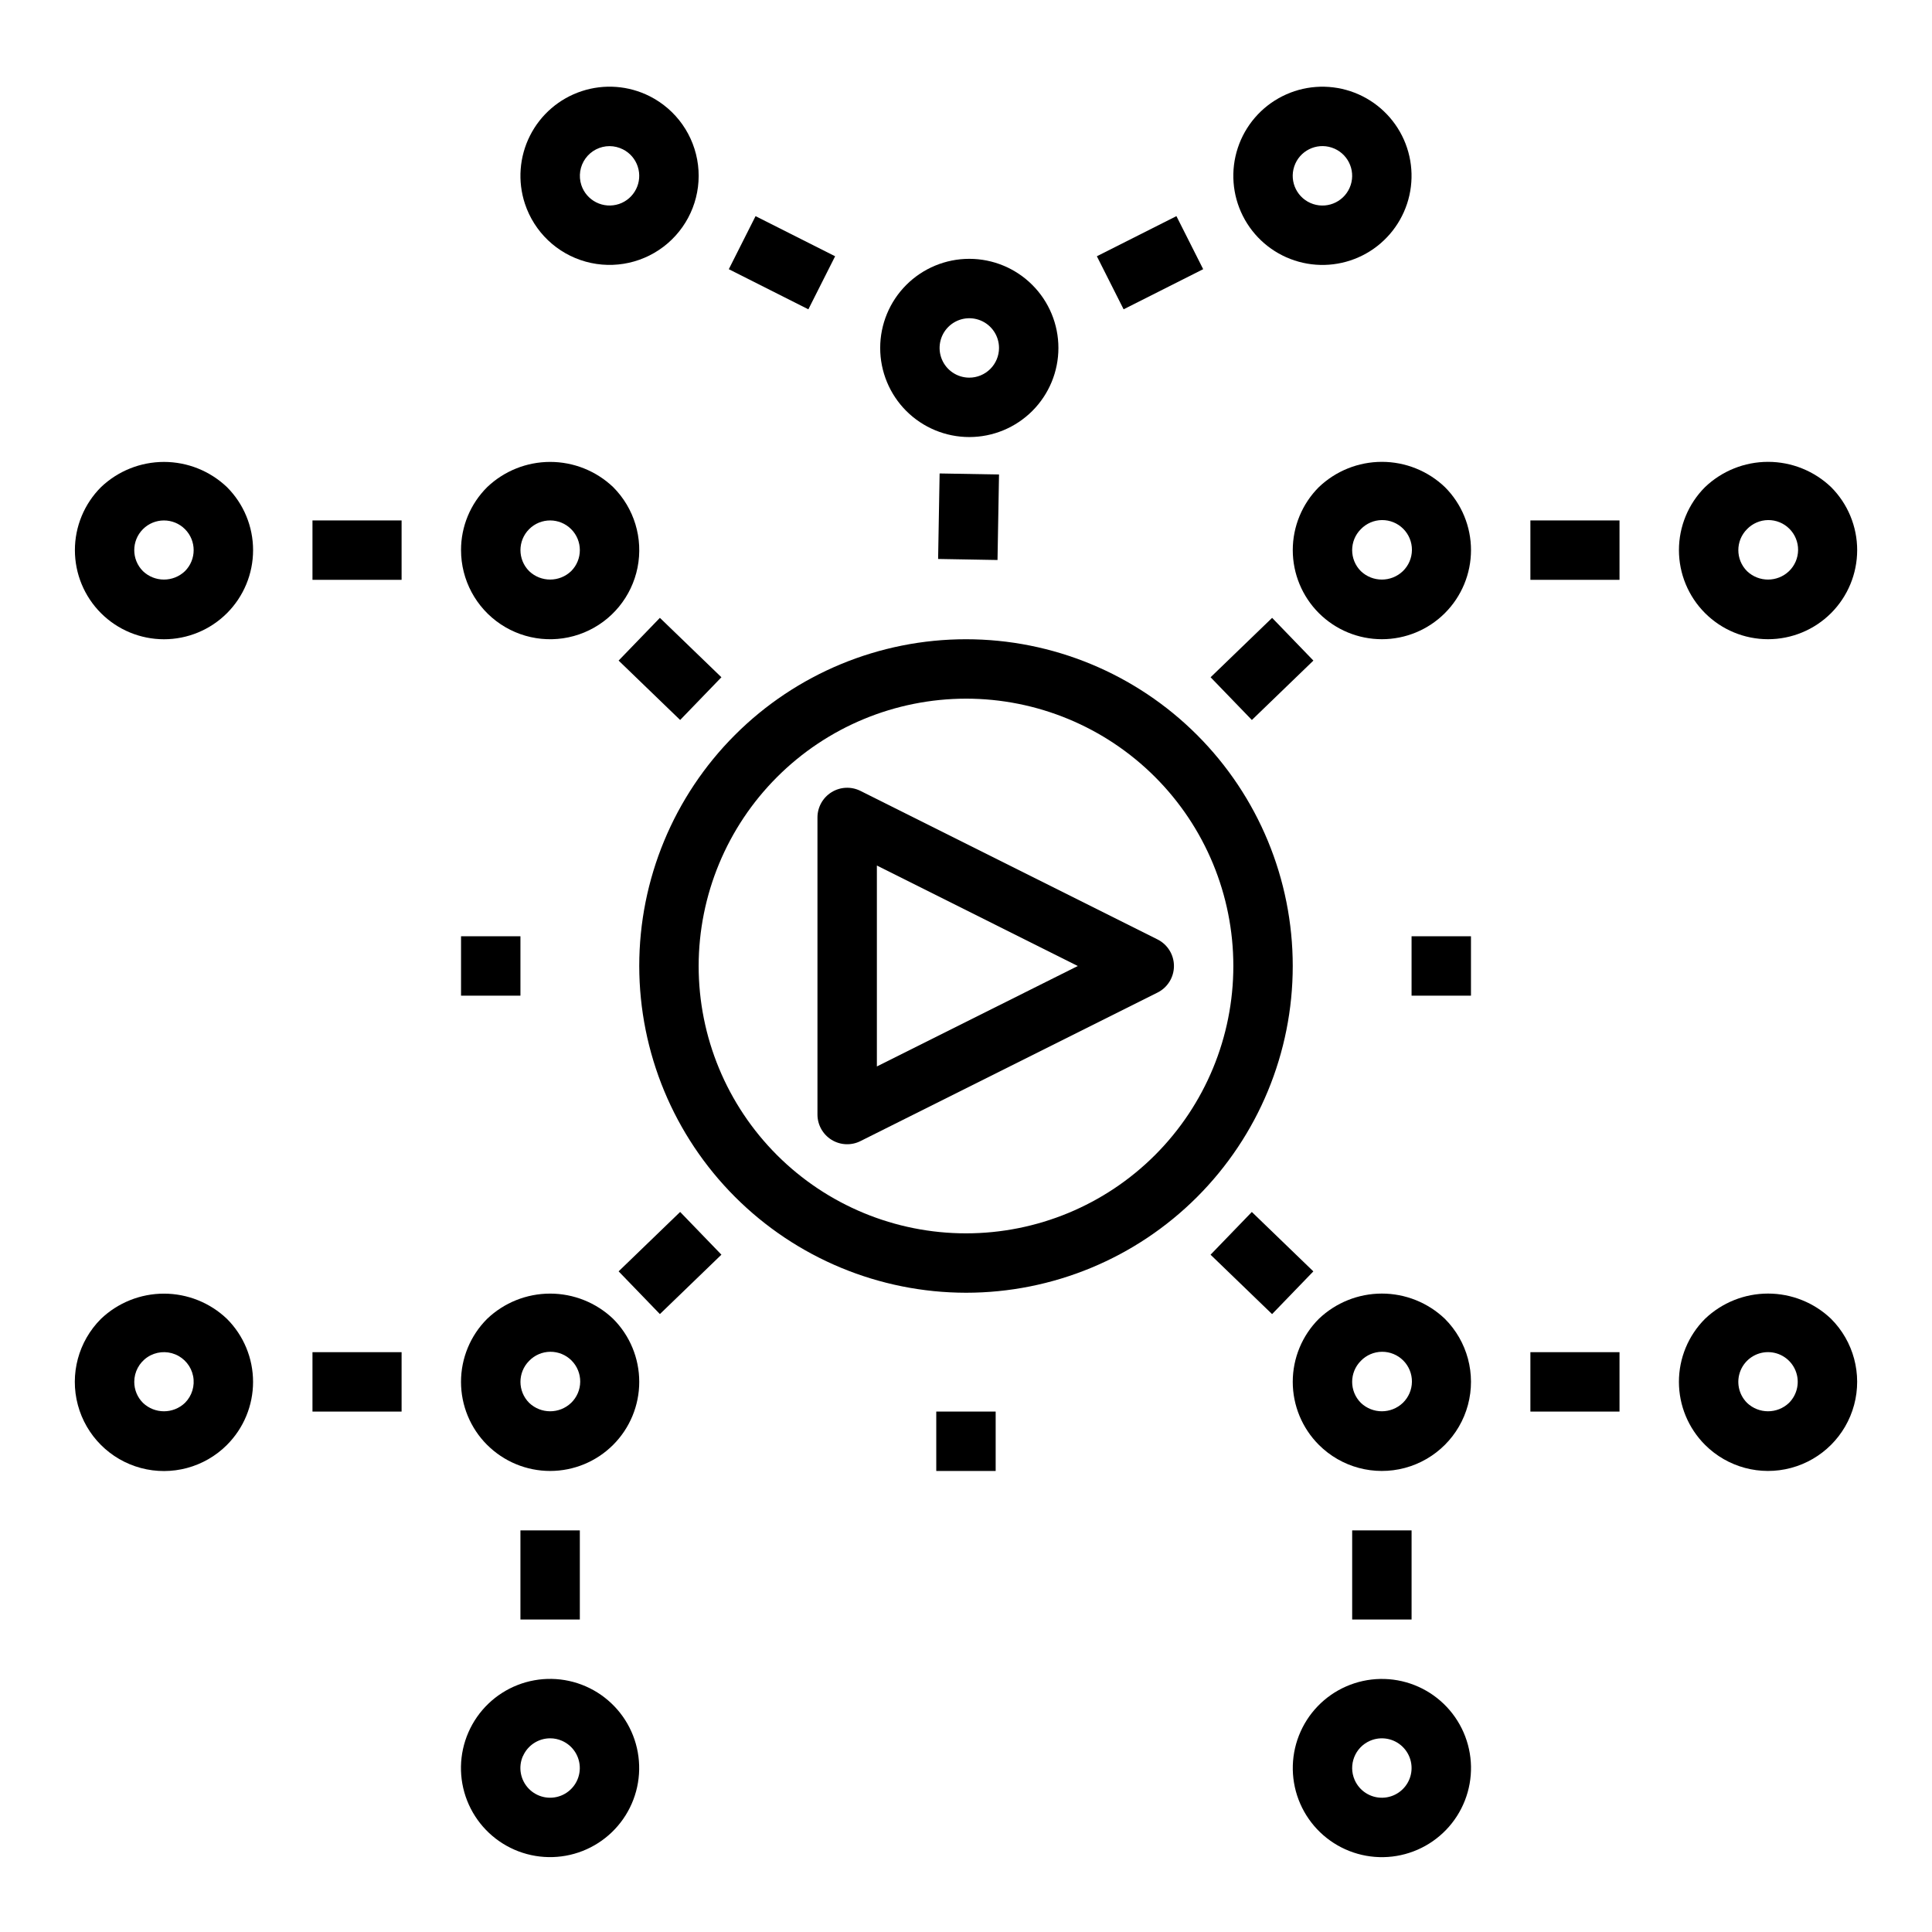 <?xml version="1.0" encoding="UTF-8"?>
<!-- Uploaded to: ICON Repo, www.iconrepo.com, Generator: ICON Repo Mixer Tools -->
<svg fill="#000000" width="800px" height="800px" version="1.1" viewBox="144 144 512 512" xmlns="http://www.w3.org/2000/svg">
 <g>
  <path d="m400 486.59c22.965 0 44.988-9.121 61.227-25.363 16.242-16.238 25.363-38.262 25.363-61.227 0-22.969-9.121-44.992-25.363-61.23-16.238-16.238-38.262-25.363-61.227-25.363-22.969 0-44.992 9.125-61.23 25.363s-25.363 38.262-25.363 61.23c0.027 22.957 9.16 44.965 25.391 61.199 16.234 16.234 38.246 25.363 61.203 25.391zm0-157.44c18.789 0 36.809 7.465 50.098 20.754 13.285 13.285 20.75 31.305 20.75 50.098 0 18.789-7.465 36.809-20.75 50.098-13.289 13.285-31.309 20.75-50.098 20.75-18.793 0-36.812-7.465-50.098-20.75-13.289-13.289-20.754-31.309-20.754-50.098 0.023-18.785 7.496-36.793 20.777-50.074s31.289-20.754 50.074-20.777z"/>
  <path d="m364.37 446.06c2.32 1.434 5.219 1.566 7.656 0.344l78.719-39.359h0.004c2.672-1.332 4.359-4.059 4.359-7.043 0-2.988-1.688-5.715-4.359-7.047l-78.719-39.359h-0.004c-2.438-1.219-5.336-1.09-7.656 0.348-2.32 1.434-3.734 3.969-3.734 6.695v78.723c0 2.727 1.414 5.262 3.734 6.699zm12.012-72.684 53.246 26.625-53.246 26.621z"/>
  <path d="m273.09 526.9c4.43 4.43 10.438 6.918 16.699 6.918 6.266 0 12.273-2.488 16.703-6.918 4.426-4.426 6.914-10.434 6.914-16.695s-2.488-12.27-6.914-16.695c-4.5-4.297-10.48-6.691-16.703-6.691-6.219 0-12.199 2.394-16.699 6.691-4.43 4.426-6.918 10.434-6.918 16.699 0 6.266 2.488 12.27 6.918 16.699zm11.141-22.262c1.465-1.52 3.481-2.383 5.594-2.402 2.109-0.02 4.141 0.812 5.633 2.305 1.492 1.492 2.324 3.523 2.305 5.637-0.016 2.109-0.883 4.125-2.402 5.594-3.113 2.977-8.016 2.977-11.129 0-3.074-3.074-3.074-8.059 0-11.133z"/>
  <path d="m204.15 526.91c4.426-4.426 6.914-10.434 6.914-16.695 0-6.262-2.488-12.27-6.914-16.695-4.5-4.297-10.484-6.691-16.703-6.691s-12.199 2.394-16.699 6.691c-5.969 5.965-8.301 14.66-6.117 22.809 2.18 8.152 8.547 14.52 16.695 16.707 8.148 2.184 16.848-0.145 22.812-6.109zm-24.57-16.703c0-2.629 1.312-5.086 3.496-6.547 2.188-1.461 4.957-1.734 7.387-0.727 2.43 1.004 4.195 3.156 4.711 5.734 0.512 2.582-0.297 5.246-2.156 7.106-3.113 2.977-8.02 2.977-11.133 0-1.48-1.473-2.309-3.477-2.305-5.566z"/>
  <path d="m280.34 634.19c5.738 2.5 12.238 2.621 18.066 0.332 5.828-2.289 10.508-6.797 13.012-12.535 2.508-5.738 2.629-12.242 0.34-18.074-2.285-5.828-6.797-10.512-12.539-13.02-5.742-2.504-12.242-2.625-18.074-0.336-5.832 2.289-10.512 6.801-13.016 12.543-2.504 5.742-2.625 12.246-0.336 18.074 2.293 5.832 6.805 10.512 12.547 13.016zm2.25-24.797c1.25-2.863 4.074-4.715 7.195-4.723 1.086-0.004 2.156 0.223 3.148 0.66 2.918 1.277 4.781 4.184 4.719 7.367-0.062 3.18-2.035 6.016-5 7.176s-6.336 0.422-8.543-1.871c-2.207-2.293-2.816-5.691-1.543-8.609z"/>
  <path d="m307.94 480.92 16.305-15.742 10.938 11.324-16.305 15.742z"/>
  <path d="m226.81 502.34h23.617v15.742h-23.617z"/>
  <path d="m266.18 289.79c0 7.887 3.938 15.254 10.496 19.633 6.555 4.383 14.867 5.203 22.152 2.184 7.289-3.016 12.586-9.473 14.129-17.207 1.539-7.734-0.883-15.727-6.457-21.305-4.5-4.289-10.48-6.684-16.699-6.684-6.215 0-12.195 2.394-16.695 6.684-4.445 4.418-6.941 10.43-6.926 16.695zm18.051-5.566v0.004c3.07-3.074 8.055-3.074 11.129 0 3.074 3.07 3.074 8.055 0 11.129-3.113 2.977-8.016 2.977-11.129 0-3.074-3.074-3.074-8.059 0-11.129z"/>
  <path d="m187.45 313.41c6.266 0 12.27-2.488 16.699-6.914 4.43-4.43 6.918-10.434 6.922-16.699 0-6.262-2.488-12.27-6.914-16.699-4.504-4.289-10.48-6.684-16.699-6.684-6.215 0-12.195 2.394-16.695 6.684-4.426 4.43-6.914 10.434-6.914 16.695 0 6.262 2.484 12.266 6.91 16.695s10.43 6.918 16.691 6.922zm-5.566-29.18c3.074-3.074 8.059-3.074 11.133 0 3.074 3.07 3.074 8.055 0 11.129-3.113 2.977-8.02 2.977-11.133 0-3.07-3.074-3.07-8.059 0-11.129z"/>
  <path d="m307.94 319.06 10.938-11.324 16.305 15.742-10.938 11.324z"/>
  <path d="m226.81 281.92h23.617v15.742h-23.617z"/>
  <path d="m493.51 273.09c-4.43 4.43-6.914 10.438-6.914 16.699 0.004 6.262 2.492 12.266 6.918 16.695 4.43 4.426 10.438 6.914 16.699 6.914 6.262 0 12.27-2.488 16.695-6.914 4.43-4.43 6.918-10.434 6.922-16.695 0-6.262-2.484-12.27-6.914-16.699-4.5-4.297-10.48-6.695-16.703-6.695s-12.203 2.398-16.703 6.695zm22.262 22.27c-3.113 2.977-8.02 2.977-11.133 0-3.074-3.074-3.074-8.059 0-11.129 1.469-1.52 3.484-2.387 5.594-2.406 2.113-0.016 4.141 0.812 5.637 2.309 1.492 1.492 2.324 3.523 2.305 5.633-0.02 2.113-0.883 4.129-2.402 5.594z"/>
  <path d="m595.85 273.09c-4.43 4.43-6.914 10.438-6.914 16.699 0.004 6.262 2.492 12.266 6.922 16.695 4.426 4.426 10.434 6.914 16.695 6.914s12.27-2.488 16.699-6.914c4.426-4.43 6.914-10.434 6.918-16.695 0-6.262-2.484-12.27-6.914-16.699-4.5-4.297-10.48-6.695-16.703-6.695-6.223 0-12.203 2.398-16.703 6.695zm22.262 22.27c-3.113 2.977-8.02 2.977-11.133 0-3.07-3.074-3.07-8.059 0-11.129 1.469-1.52 3.484-2.387 5.594-2.406 2.113-0.016 4.144 0.812 5.637 2.309 1.492 1.492 2.324 3.523 2.305 5.633-0.02 2.113-0.883 4.129-2.402 5.594z"/>
  <path d="m464.82 323.48 16.305-15.742 10.938 11.324-16.305 15.742z"/>
  <path d="m549.57 281.92h23.617v15.742h-23.617z"/>
  <path d="m281.92 549.57h15.742v23.617h-15.742z"/>
  <path d="m493.51 526.9c5.965 5.969 14.66 8.297 22.812 6.113 8.148-2.184 14.516-8.551 16.699-16.699 2.184-8.152-0.145-16.848-6.113-22.812-4.5-4.297-10.48-6.691-16.699-6.691s-12.199 2.394-16.699 6.691c-4.43 4.426-6.918 10.434-6.918 16.699s2.488 12.27 6.918 16.699zm11.133-22.262h-0.004c1.469-1.52 3.484-2.383 5.594-2.402 2.113-0.02 4.141 0.812 5.637 2.305 1.492 1.492 2.324 3.523 2.305 5.637-0.02 2.109-0.883 4.125-2.402 5.594-3.113 2.977-8.02 2.977-11.133 0-3.074-3.074-3.074-8.059 0-11.133z"/>
  <path d="m595.85 493.5c-4.43 4.426-6.918 10.434-6.918 16.699s2.488 12.27 6.918 16.699c5.965 5.969 14.66 8.297 22.812 6.113 8.148-2.184 14.516-8.551 16.699-16.699 2.184-8.152-0.145-16.848-6.113-22.812-4.5-4.297-10.48-6.691-16.699-6.691s-12.199 2.394-16.699 6.691zm22.262 22.27c-3.113 2.977-8.02 2.977-11.133 0-2.25-2.254-2.926-5.637-1.707-8.582 1.219-2.941 4.09-4.859 7.273-4.859 3.184 0 6.055 1.918 7.273 4.859 1.219 2.945 0.543 6.328-1.707 8.582z"/>
  <path d="m488.57 621.99c2.504 5.742 7.188 10.254 13.02 12.543s12.332 2.168 18.074-0.34c5.742-2.504 10.254-7.188 12.539-13.023 2.289-5.832 2.164-12.332-0.344-18.074-2.508-5.738-7.195-10.25-13.027-12.535-5.832-2.285-12.336-2.156-18.074 0.352-5.738 2.508-10.242 7.191-12.527 13.02-2.285 5.824-2.164 12.324 0.34 18.059zm18.484-16.656c2.918-1.277 6.316-0.672 8.609 1.535 2.297 2.207 3.039 5.578 1.879 8.543s-3.992 4.941-7.176 5.004-6.09-1.797-7.367-4.715c-1.742-3.981 0.07-8.625 4.055-10.367z"/>
  <path d="m464.81 476.51 10.938-11.324 16.305 15.742-10.938 11.324z"/>
  <path d="m549.57 502.34h23.617v15.742h-23.617z"/>
  <path d="m502.34 549.57h15.742v23.617h-15.742z"/>
  <path d="m424.49 236.21c0-6.266-2.488-12.273-6.918-16.699-4.43-4.43-10.434-6.918-16.699-6.918-6.262 0-12.27 2.488-16.699 6.918-4.426 4.426-6.914 10.434-6.914 16.699 0 6.262 2.488 12.27 6.914 16.699 4.43 4.426 10.438 6.914 16.699 6.914 6.266 0 12.27-2.488 16.699-6.914 4.43-4.43 6.918-10.438 6.918-16.699zm-23.617 7.871c-3.184 0-6.055-1.918-7.273-4.859-1.215-2.941-0.543-6.328 1.707-8.578 2.254-2.254 5.637-2.926 8.582-1.707 2.941 1.219 4.859 4.086 4.859 7.273 0 2.086-0.832 4.09-2.309 5.566-1.477 1.473-3.477 2.305-5.566 2.305z"/>
  <path d="m501.86 168.17c-5.949-1.965-12.434-1.484-18.027 1.336-5.594 2.816-9.84 7.742-11.801 13.691-1.961 5.949-1.48 12.434 1.336 18.023 2.82 5.594 7.742 9.84 13.691 11.801 5.949 1.965 12.434 1.484 18.027-1.336 5.594-2.816 9.836-7.742 11.801-13.691 1.961-5.945 1.48-12.43-1.336-18.023-2.82-5.594-7.746-9.84-13.691-11.801zm0.078 24.891c-1.363 4.129-5.816 6.375-9.945 5.012-4.133-1.363-6.375-5.816-5.012-9.949 1.363-4.129 5.816-6.371 9.945-5.008 4.133 1.363 6.375 5.816 5.012 9.945z"/>
  <path d="m392.61 292.13 0.398-22.66 15.742 0.277-0.398 22.66z"/>
  <path d="m434.68 211.91 21.086-10.633 7.09 14.059-21.086 10.633z"/>
  <path d="m316.17 169.5c-5.59-2.82-12.074-3.301-18.023-1.34-5.949 1.961-10.875 6.203-13.695 11.797-2.82 5.594-3.305 12.078-1.344 18.027 2.473 7.488 8.516 13.254 16.117 15.359 7.598 2.109 15.75 0.285 21.727-4.863 5.977-5.148 8.988-12.938 8.027-20.766-0.961-7.828-5.766-14.66-12.809-18.215zm-8.16 28.57c-1.984 0.652-4.148 0.492-6.012-0.449-1.863-0.941-3.281-2.582-3.934-4.566-0.785-2.398-0.375-5.027 1.102-7.07 1.48-2.043 3.848-3.254 6.371-3.258 1.227 0.004 2.438 0.297 3.535 0.852 1.867 0.93 3.285 2.574 3.934 4.559 1.359 4.121-0.879 8.566-4.996 9.934z"/>
  <path d="m337.14 215.34 7.09-14.059 21.086 10.633-7.09 14.059z"/>
  <path d="m266.18 392.12h15.742v15.742h-15.742z"/>
  <path d="m392.12 518.08h15.742v15.742h-15.742z"/>
  <path d="m518.08 392.12h15.742v15.742h-15.742z"/>
 </g>
</svg>